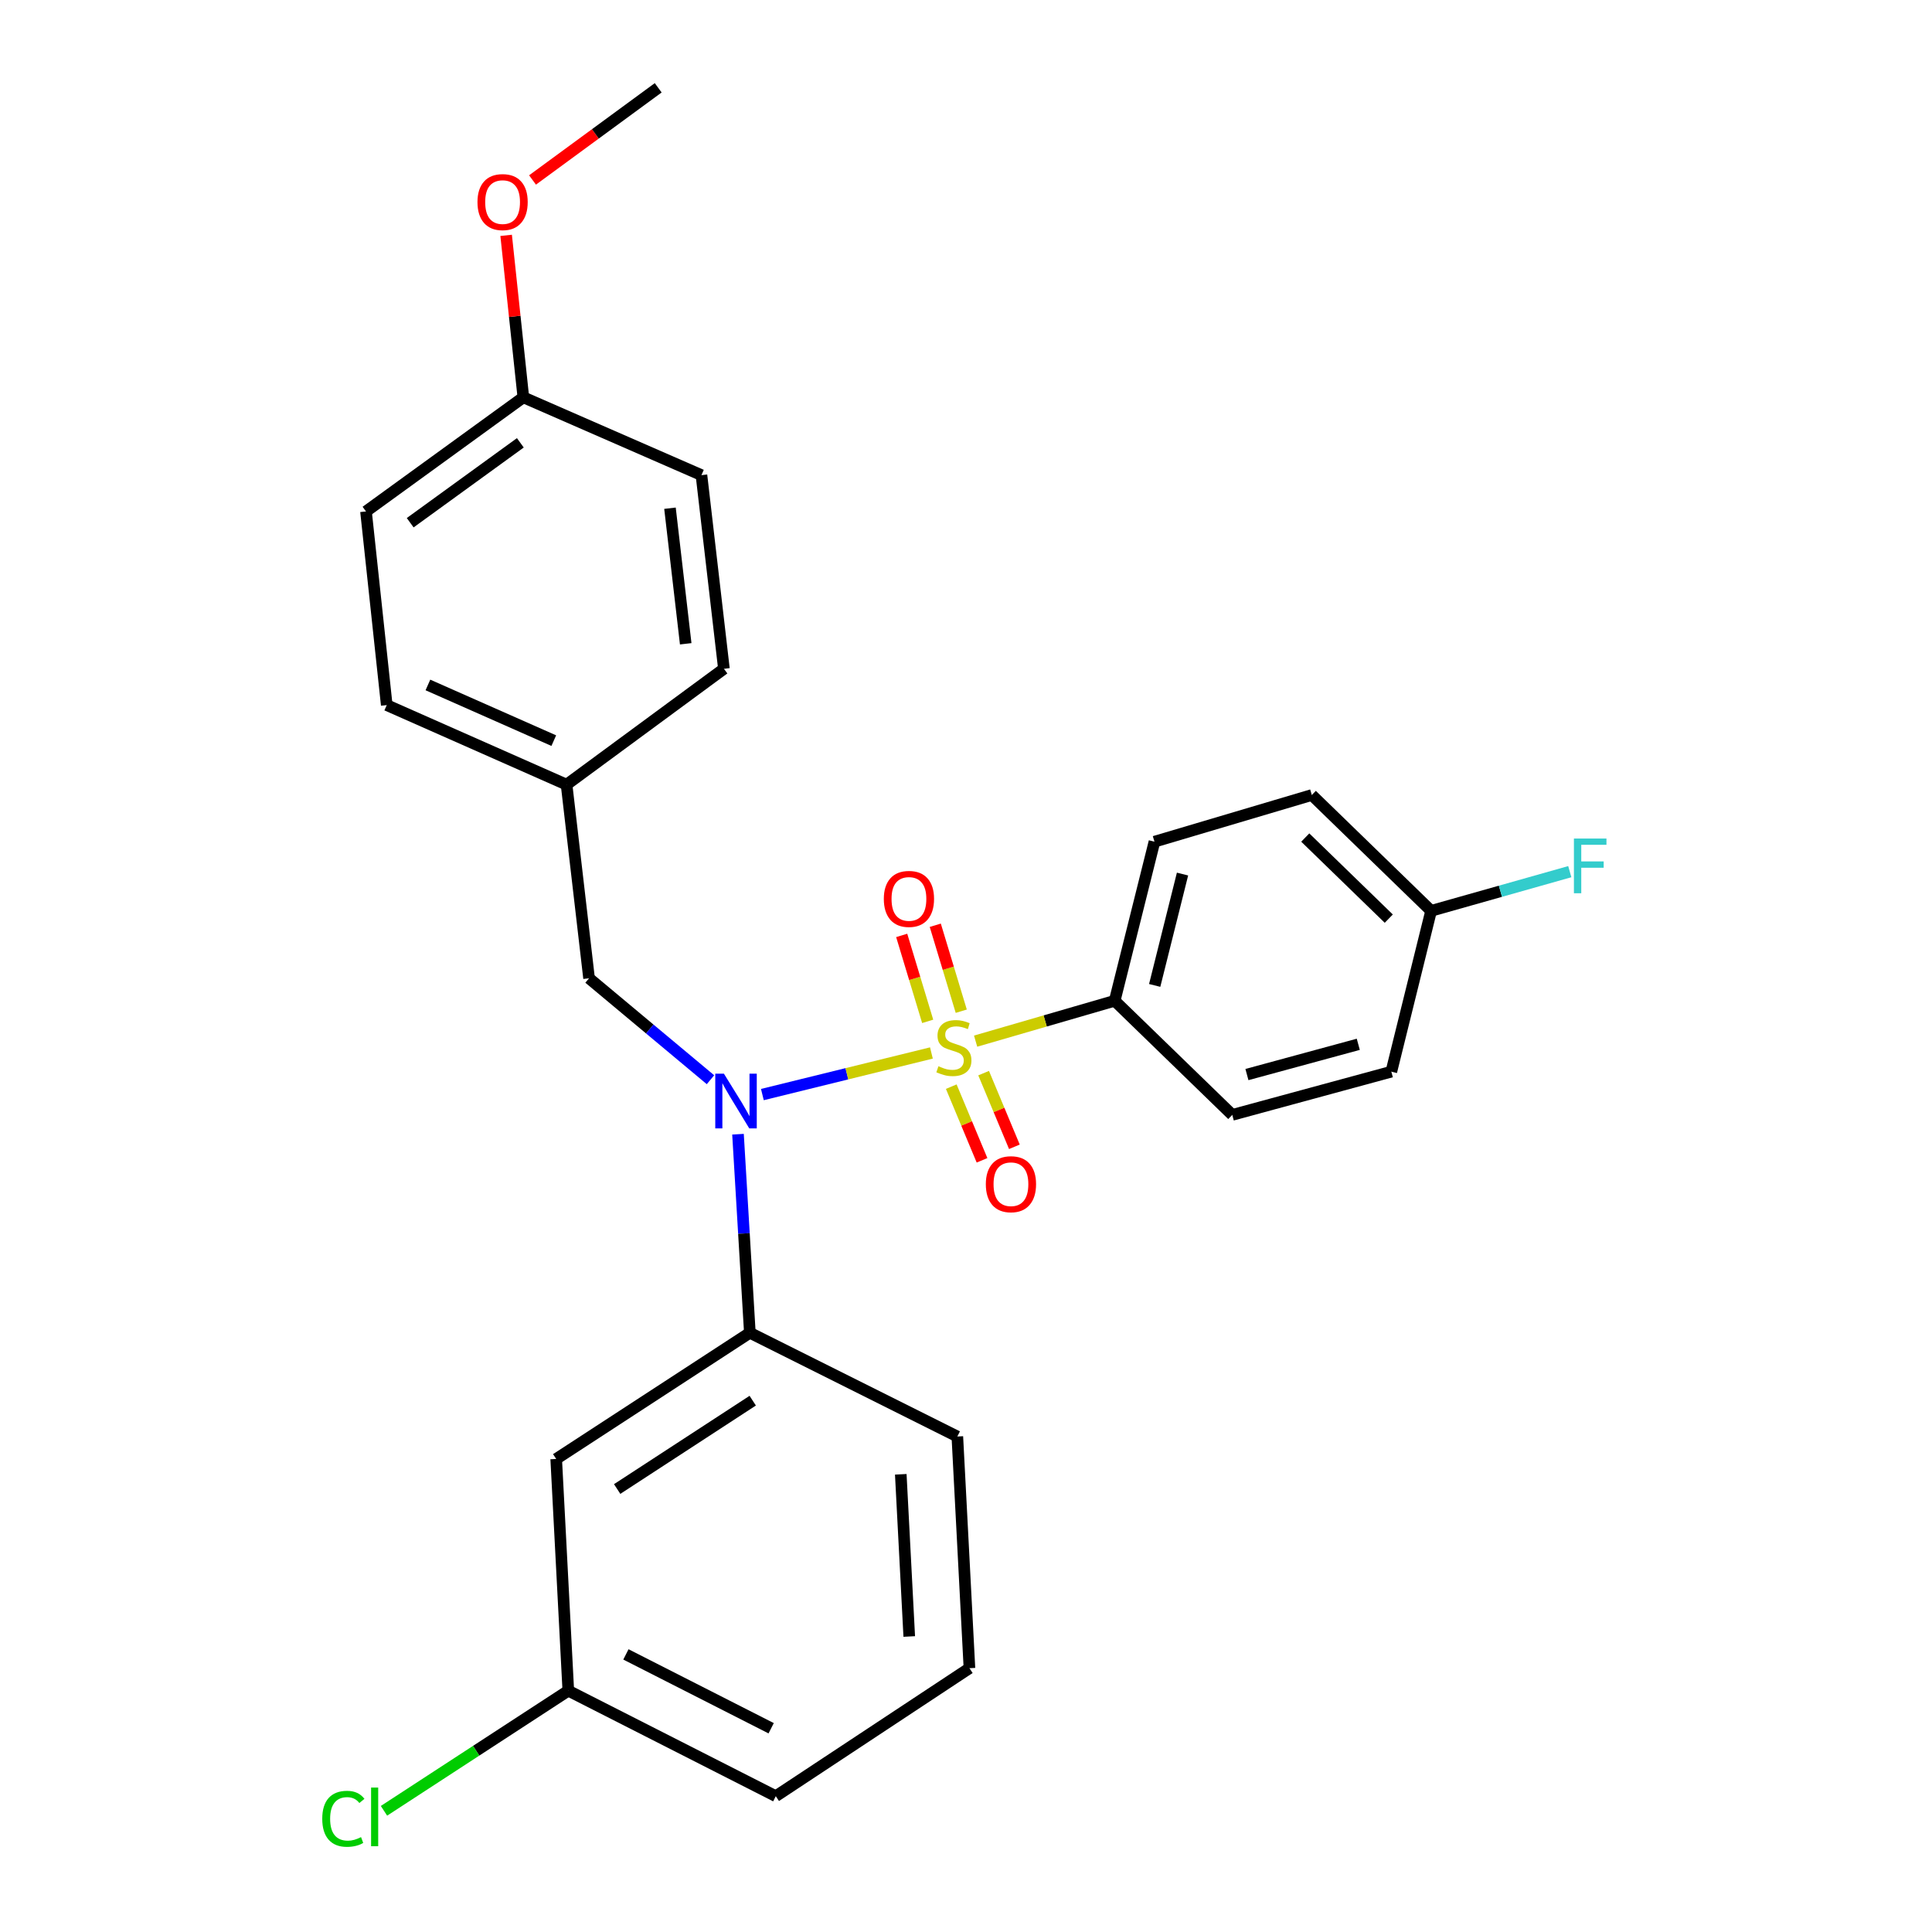 <?xml version='1.0' encoding='iso-8859-1'?>
<svg version='1.1' baseProfile='full'
              xmlns='http://www.w3.org/2000/svg'
                      xmlns:rdkit='http://www.rdkit.org/xml'
                      xmlns:xlink='http://www.w3.org/1999/xlink'
                  xml:space='preserve'
width='1000px' height='1000px' viewBox='0 0 1000 1000'>
<!-- END OF HEADER -->
<rect style='opacity:1.0;fill:#FFFFFF;stroke:none' width='1000' height='1000' x='0' y='0'> </rect>
<path class='bond-0' d='M 304.893,506.362 L 293.254,406.128' style='fill:none;fill-rule:evenodd;stroke:#000000;stroke-width:6px;stroke-linecap:butt;stroke-linejoin:miter;stroke-opacity:1' />
<path class='bond-1' d='M 304.893,506.362 L 336.318,532.613' style='fill:none;fill-rule:evenodd;stroke:#000000;stroke-width:6px;stroke-linecap:butt;stroke-linejoin:miter;stroke-opacity:1' />
<path class='bond-1' d='M 336.318,532.613 L 367.743,558.863' style='fill:none;fill-rule:evenodd;stroke:#0000FF;stroke-width:6px;stroke-linecap:butt;stroke-linejoin:miter;stroke-opacity:1' />
<path class='bond-2' d='M 381.986,587.068 L 385.054,638.452' style='fill:none;fill-rule:evenodd;stroke:#0000FF;stroke-width:6px;stroke-linecap:butt;stroke-linejoin:miter;stroke-opacity:1' />
<path class='bond-2' d='M 385.054,638.452 L 388.122,689.836' style='fill:none;fill-rule:evenodd;stroke:#000000;stroke-width:6px;stroke-linecap:butt;stroke-linejoin:miter;stroke-opacity:1' />
<path class='bond-3' d='M 394.604,566.547 L 438.352,555.783' style='fill:none;fill-rule:evenodd;stroke:#0000FF;stroke-width:6px;stroke-linecap:butt;stroke-linejoin:miter;stroke-opacity:1' />
<path class='bond-3' d='M 438.352,555.783 L 482.1,545.019' style='fill:none;fill-rule:evenodd;stroke:#CCCC00;stroke-width:6px;stroke-linecap:butt;stroke-linejoin:miter;stroke-opacity:1' />
<path class='bond-4' d='M 576.961,518.002 L 597.547,435.66' style='fill:none;fill-rule:evenodd;stroke:#000000;stroke-width:6px;stroke-linecap:butt;stroke-linejoin:miter;stroke-opacity:1' />
<path class='bond-4' d='M 597.662,510.054 L 612.072,452.414' style='fill:none;fill-rule:evenodd;stroke:#000000;stroke-width:6px;stroke-linecap:butt;stroke-linejoin:miter;stroke-opacity:1' />
<path class='bond-5' d='M 576.961,518.002 L 637.82,577.065' style='fill:none;fill-rule:evenodd;stroke:#000000;stroke-width:6px;stroke-linecap:butt;stroke-linejoin:miter;stroke-opacity:1' />
<path class='bond-6' d='M 576.961,518.002 L 540.97,528.448' style='fill:none;fill-rule:evenodd;stroke:#000000;stroke-width:6px;stroke-linecap:butt;stroke-linejoin:miter;stroke-opacity:1' />
<path class='bond-6' d='M 540.97,528.448 L 504.979,538.893' style='fill:none;fill-rule:evenodd;stroke:#CCCC00;stroke-width:6px;stroke-linecap:butt;stroke-linejoin:miter;stroke-opacity:1' />
<path class='bond-7' d='M 497.545,523.4 L 490.82,501.157' style='fill:none;fill-rule:evenodd;stroke:#CCCC00;stroke-width:6px;stroke-linecap:butt;stroke-linejoin:miter;stroke-opacity:1' />
<path class='bond-7' d='M 490.82,501.157 L 484.095,478.914' style='fill:none;fill-rule:evenodd;stroke:#FF0000;stroke-width:6px;stroke-linecap:butt;stroke-linejoin:miter;stroke-opacity:1' />
<path class='bond-7' d='M 480.167,528.654 L 473.442,506.411' style='fill:none;fill-rule:evenodd;stroke:#CCCC00;stroke-width:6px;stroke-linecap:butt;stroke-linejoin:miter;stroke-opacity:1' />
<path class='bond-7' d='M 473.442,506.411 L 466.717,484.167' style='fill:none;fill-rule:evenodd;stroke:#FF0000;stroke-width:6px;stroke-linecap:butt;stroke-linejoin:miter;stroke-opacity:1' />
<path class='bond-8' d='M 492.371,562.452 L 500.334,581.515' style='fill:none;fill-rule:evenodd;stroke:#CCCC00;stroke-width:6px;stroke-linecap:butt;stroke-linejoin:miter;stroke-opacity:1' />
<path class='bond-8' d='M 500.334,581.515 L 508.296,600.578' style='fill:none;fill-rule:evenodd;stroke:#FF0000;stroke-width:6px;stroke-linecap:butt;stroke-linejoin:miter;stroke-opacity:1' />
<path class='bond-8' d='M 509.124,555.454 L 517.086,574.518' style='fill:none;fill-rule:evenodd;stroke:#CCCC00;stroke-width:6px;stroke-linecap:butt;stroke-linejoin:miter;stroke-opacity:1' />
<path class='bond-8' d='M 517.086,574.518 L 525.049,593.581' style='fill:none;fill-rule:evenodd;stroke:#FF0000;stroke-width:6px;stroke-linecap:butt;stroke-linejoin:miter;stroke-opacity:1' />
<path class='bond-9' d='M 597.547,435.66 L 678.991,411.494' style='fill:none;fill-rule:evenodd;stroke:#000000;stroke-width:6px;stroke-linecap:butt;stroke-linejoin:miter;stroke-opacity:1' />
<path class='bond-10' d='M 637.82,577.065 L 720.152,554.694' style='fill:none;fill-rule:evenodd;stroke:#000000;stroke-width:6px;stroke-linecap:butt;stroke-linejoin:miter;stroke-opacity:1' />
<path class='bond-10' d='M 645.41,556.19 L 703.042,540.53' style='fill:none;fill-rule:evenodd;stroke:#000000;stroke-width:6px;stroke-linecap:butt;stroke-linejoin:miter;stroke-opacity:1' />
<path class='bond-11' d='M 740.737,471.455 L 720.152,554.694' style='fill:none;fill-rule:evenodd;stroke:#000000;stroke-width:6px;stroke-linecap:butt;stroke-linejoin:miter;stroke-opacity:1' />
<path class='bond-12' d='M 740.737,471.455 L 776.628,461.313' style='fill:none;fill-rule:evenodd;stroke:#000000;stroke-width:6px;stroke-linecap:butt;stroke-linejoin:miter;stroke-opacity:1' />
<path class='bond-12' d='M 776.628,461.313 L 812.52,451.17' style='fill:none;fill-rule:evenodd;stroke:#33CCCC;stroke-width:6px;stroke-linecap:butt;stroke-linejoin:miter;stroke-opacity:1' />
<path class='bond-13' d='M 740.737,471.455 L 678.991,411.494' style='fill:none;fill-rule:evenodd;stroke:#000000;stroke-width:6px;stroke-linecap:butt;stroke-linejoin:miter;stroke-opacity:1' />
<path class='bond-13' d='M 718.828,475.485 L 675.605,433.512' style='fill:none;fill-rule:evenodd;stroke:#000000;stroke-width:6px;stroke-linecap:butt;stroke-linejoin:miter;stroke-opacity:1' />
<path class='bond-14' d='M 294.151,875.095 L 401.547,929.7' style='fill:none;fill-rule:evenodd;stroke:#000000;stroke-width:6px;stroke-linecap:butt;stroke-linejoin:miter;stroke-opacity:1' />
<path class='bond-14' d='M 323.974,856.314 L 399.151,894.538' style='fill:none;fill-rule:evenodd;stroke:#000000;stroke-width:6px;stroke-linecap:butt;stroke-linejoin:miter;stroke-opacity:1' />
<path class='bond-15' d='M 294.151,875.095 L 287.888,755.163' style='fill:none;fill-rule:evenodd;stroke:#000000;stroke-width:6px;stroke-linecap:butt;stroke-linejoin:miter;stroke-opacity:1' />
<path class='bond-16' d='M 294.151,875.095 L 246.45,906.184' style='fill:none;fill-rule:evenodd;stroke:#000000;stroke-width:6px;stroke-linecap:butt;stroke-linejoin:miter;stroke-opacity:1' />
<path class='bond-16' d='M 246.45,906.184 L 198.748,937.273' style='fill:none;fill-rule:evenodd;stroke:#00CC00;stroke-width:6px;stroke-linecap:butt;stroke-linejoin:miter;stroke-opacity:1' />
<path class='bond-17' d='M 401.547,929.7 L 501.781,863.456' style='fill:none;fill-rule:evenodd;stroke:#000000;stroke-width:6px;stroke-linecap:butt;stroke-linejoin:miter;stroke-opacity:1' />
<path class='bond-18' d='M 501.781,863.456 L 495.517,743.534' style='fill:none;fill-rule:evenodd;stroke:#000000;stroke-width:6px;stroke-linecap:butt;stroke-linejoin:miter;stroke-opacity:1' />
<path class='bond-18' d='M 470.625,847.046 L 466.24,763.1' style='fill:none;fill-rule:evenodd;stroke:#000000;stroke-width:6px;stroke-linecap:butt;stroke-linejoin:miter;stroke-opacity:1' />
<path class='bond-19' d='M 293.254,406.128 L 200.18,364.957' style='fill:none;fill-rule:evenodd;stroke:#000000;stroke-width:6px;stroke-linecap:butt;stroke-linejoin:miter;stroke-opacity:1' />
<path class='bond-19' d='M 286.637,383.35 L 221.486,354.53' style='fill:none;fill-rule:evenodd;stroke:#000000;stroke-width:6px;stroke-linecap:butt;stroke-linejoin:miter;stroke-opacity:1' />
<path class='bond-20' d='M 293.254,406.128 L 374.698,346.167' style='fill:none;fill-rule:evenodd;stroke:#000000;stroke-width:6px;stroke-linecap:butt;stroke-linejoin:miter;stroke-opacity:1' />
<path class='bond-21' d='M 270.883,205.65 L 189.439,264.723' style='fill:none;fill-rule:evenodd;stroke:#000000;stroke-width:6px;stroke-linecap:butt;stroke-linejoin:miter;stroke-opacity:1' />
<path class='bond-21' d='M 269.326,229.207 L 212.315,270.558' style='fill:none;fill-rule:evenodd;stroke:#000000;stroke-width:6px;stroke-linecap:butt;stroke-linejoin:miter;stroke-opacity:1' />
<path class='bond-22' d='M 270.883,205.65 L 266.431,163.735' style='fill:none;fill-rule:evenodd;stroke:#000000;stroke-width:6px;stroke-linecap:butt;stroke-linejoin:miter;stroke-opacity:1' />
<path class='bond-22' d='M 266.431,163.735 L 261.979,121.82' style='fill:none;fill-rule:evenodd;stroke:#FF0000;stroke-width:6px;stroke-linecap:butt;stroke-linejoin:miter;stroke-opacity:1' />
<path class='bond-23' d='M 270.883,205.65 L 363.069,245.923' style='fill:none;fill-rule:evenodd;stroke:#000000;stroke-width:6px;stroke-linecap:butt;stroke-linejoin:miter;stroke-opacity:1' />
<path class='bond-24' d='M 200.18,364.957 L 189.439,264.723' style='fill:none;fill-rule:evenodd;stroke:#000000;stroke-width:6px;stroke-linecap:butt;stroke-linejoin:miter;stroke-opacity:1' />
<path class='bond-25' d='M 374.698,346.167 L 363.069,245.923' style='fill:none;fill-rule:evenodd;stroke:#000000;stroke-width:6px;stroke-linecap:butt;stroke-linejoin:miter;stroke-opacity:1' />
<path class='bond-25' d='M 354.92,333.223 L 346.779,263.052' style='fill:none;fill-rule:evenodd;stroke:#000000;stroke-width:6px;stroke-linecap:butt;stroke-linejoin:miter;stroke-opacity:1' />
<path class='bond-26' d='M 275.638,93.154 L 308.163,69.304' style='fill:none;fill-rule:evenodd;stroke:#FF0000;stroke-width:6px;stroke-linecap:butt;stroke-linejoin:miter;stroke-opacity:1' />
<path class='bond-26' d='M 308.163,69.304 L 340.688,45.455' style='fill:none;fill-rule:evenodd;stroke:#000000;stroke-width:6px;stroke-linecap:butt;stroke-linejoin:miter;stroke-opacity:1' />
<path class='bond-27' d='M 495.517,743.534 L 388.122,689.836' style='fill:none;fill-rule:evenodd;stroke:#000000;stroke-width:6px;stroke-linecap:butt;stroke-linejoin:miter;stroke-opacity:1' />
<path class='bond-28' d='M 388.122,689.836 L 287.888,755.163' style='fill:none;fill-rule:evenodd;stroke:#000000;stroke-width:6px;stroke-linecap:butt;stroke-linejoin:miter;stroke-opacity:1' />
<path class='bond-28' d='M 389.608,724.984 L 319.444,770.713' style='fill:none;fill-rule:evenodd;stroke:#000000;stroke-width:6px;stroke-linecap:butt;stroke-linejoin:miter;stroke-opacity:1' />
<path  class='atom-1' d='M 374.701 555.744
L 383.981 570.744
Q 384.901 572.224, 386.381 574.904
Q 387.861 577.584, 387.941 577.744
L 387.941 555.744
L 391.701 555.744
L 391.701 584.064
L 387.821 584.064
L 377.861 567.664
Q 376.701 565.744, 375.461 563.544
Q 374.261 561.344, 373.901 560.664
L 373.901 584.064
L 370.221 584.064
L 370.221 555.744
L 374.701 555.744
' fill='#0000FF'/>
<path  class='atom-3' d='M 485.732 551.877
Q 486.052 551.997, 487.372 552.557
Q 488.692 553.117, 490.132 553.477
Q 491.612 553.797, 493.052 553.797
Q 495.732 553.797, 497.292 552.517
Q 498.852 551.197, 498.852 548.917
Q 498.852 547.357, 498.052 546.397
Q 497.292 545.437, 496.092 544.917
Q 494.892 544.397, 492.892 543.797
Q 490.372 543.037, 488.852 542.317
Q 487.372 541.597, 486.292 540.077
Q 485.252 538.557, 485.252 535.997
Q 485.252 532.437, 487.652 530.237
Q 490.092 528.037, 494.892 528.037
Q 498.172 528.037, 501.892 529.597
L 500.972 532.677
Q 497.572 531.277, 495.012 531.277
Q 492.252 531.277, 490.732 532.437
Q 489.212 533.557, 489.252 535.517
Q 489.252 537.037, 490.012 537.957
Q 490.812 538.877, 491.932 539.397
Q 493.092 539.917, 495.012 540.517
Q 497.572 541.317, 499.092 542.117
Q 500.612 542.917, 501.692 544.557
Q 502.812 546.157, 502.812 548.917
Q 502.812 552.837, 500.172 554.957
Q 497.572 557.037, 493.212 557.037
Q 490.692 557.037, 488.772 556.477
Q 486.892 555.957, 484.652 555.037
L 485.732 551.877
' fill='#CCCC00'/>
<path  class='atom-4' d='M 457.464 465.272
Q 457.464 458.472, 460.824 454.672
Q 464.184 450.872, 470.464 450.872
Q 476.744 450.872, 480.104 454.672
Q 483.464 458.472, 483.464 465.272
Q 483.464 472.152, 480.064 476.072
Q 476.664 479.952, 470.464 479.952
Q 464.224 479.952, 460.824 476.072
Q 457.464 472.192, 457.464 465.272
M 470.464 476.752
Q 474.784 476.752, 477.104 473.872
Q 479.464 470.952, 479.464 465.272
Q 479.464 459.712, 477.104 456.912
Q 474.784 454.072, 470.464 454.072
Q 466.144 454.072, 463.784 456.872
Q 461.464 459.672, 461.464 465.272
Q 461.464 470.992, 463.784 473.872
Q 466.144 476.752, 470.464 476.752
' fill='#FF0000'/>
<path  class='atom-5' d='M 510.264 612.94
Q 510.264 606.14, 513.624 602.34
Q 516.984 598.54, 523.264 598.54
Q 529.544 598.54, 532.904 602.34
Q 536.264 606.14, 536.264 612.94
Q 536.264 619.82, 532.864 623.74
Q 529.464 627.62, 523.264 627.62
Q 517.024 627.62, 513.624 623.74
Q 510.264 619.86, 510.264 612.94
M 523.264 624.42
Q 527.584 624.42, 529.904 621.54
Q 532.264 618.62, 532.264 612.94
Q 532.264 607.38, 529.904 604.58
Q 527.584 601.74, 523.264 601.74
Q 518.944 601.74, 516.584 604.54
Q 514.264 607.34, 514.264 612.94
Q 514.264 618.66, 516.584 621.54
Q 518.944 624.42, 523.264 624.42
' fill='#FF0000'/>
<path  class='atom-18' d='M 247.141 104.598
Q 247.141 97.798, 250.501 93.998
Q 253.861 90.198, 260.141 90.198
Q 266.421 90.198, 269.781 93.998
Q 273.141 97.798, 273.141 104.598
Q 273.141 111.478, 269.741 115.398
Q 266.341 119.278, 260.141 119.278
Q 253.901 119.278, 250.501 115.398
Q 247.141 111.518, 247.141 104.598
M 260.141 116.078
Q 264.461 116.078, 266.781 113.198
Q 269.141 110.278, 269.141 104.598
Q 269.141 99.038, 266.781 96.238
Q 264.461 93.398, 260.141 93.398
Q 255.821 93.398, 253.461 96.198
Q 251.141 98.998, 251.141 104.598
Q 251.141 110.318, 253.461 113.198
Q 255.821 116.078, 260.141 116.078
' fill='#FF0000'/>
<path  class='atom-23' d='M 166.797 941.402
Q 166.797 934.362, 170.077 930.682
Q 173.397 926.962, 179.677 926.962
Q 185.517 926.962, 188.637 931.082
L 185.997 933.242
Q 183.717 930.242, 179.677 930.242
Q 175.397 930.242, 173.117 933.122
Q 170.877 935.962, 170.877 941.402
Q 170.877 947.002, 173.197 949.882
Q 175.557 952.762, 180.117 952.762
Q 183.237 952.762, 186.877 950.882
L 187.997 953.882
Q 186.517 954.842, 184.277 955.402
Q 182.037 955.962, 179.557 955.962
Q 173.397 955.962, 170.077 952.202
Q 166.797 948.442, 166.797 941.402
' fill='#00CC00'/>
<path  class='atom-23' d='M 192.077 925.242
L 195.757 925.242
L 195.757 955.602
L 192.077 955.602
L 192.077 925.242
' fill='#00CC00'/>
<path  class='atom-26' d='M 814.659 434.027
L 831.499 434.027
L 831.499 437.267
L 818.459 437.267
L 818.459 445.867
L 830.059 445.867
L 830.059 449.147
L 818.459 449.147
L 818.459 462.347
L 814.659 462.347
L 814.659 434.027
' fill='#33CCCC'/>
</svg>
